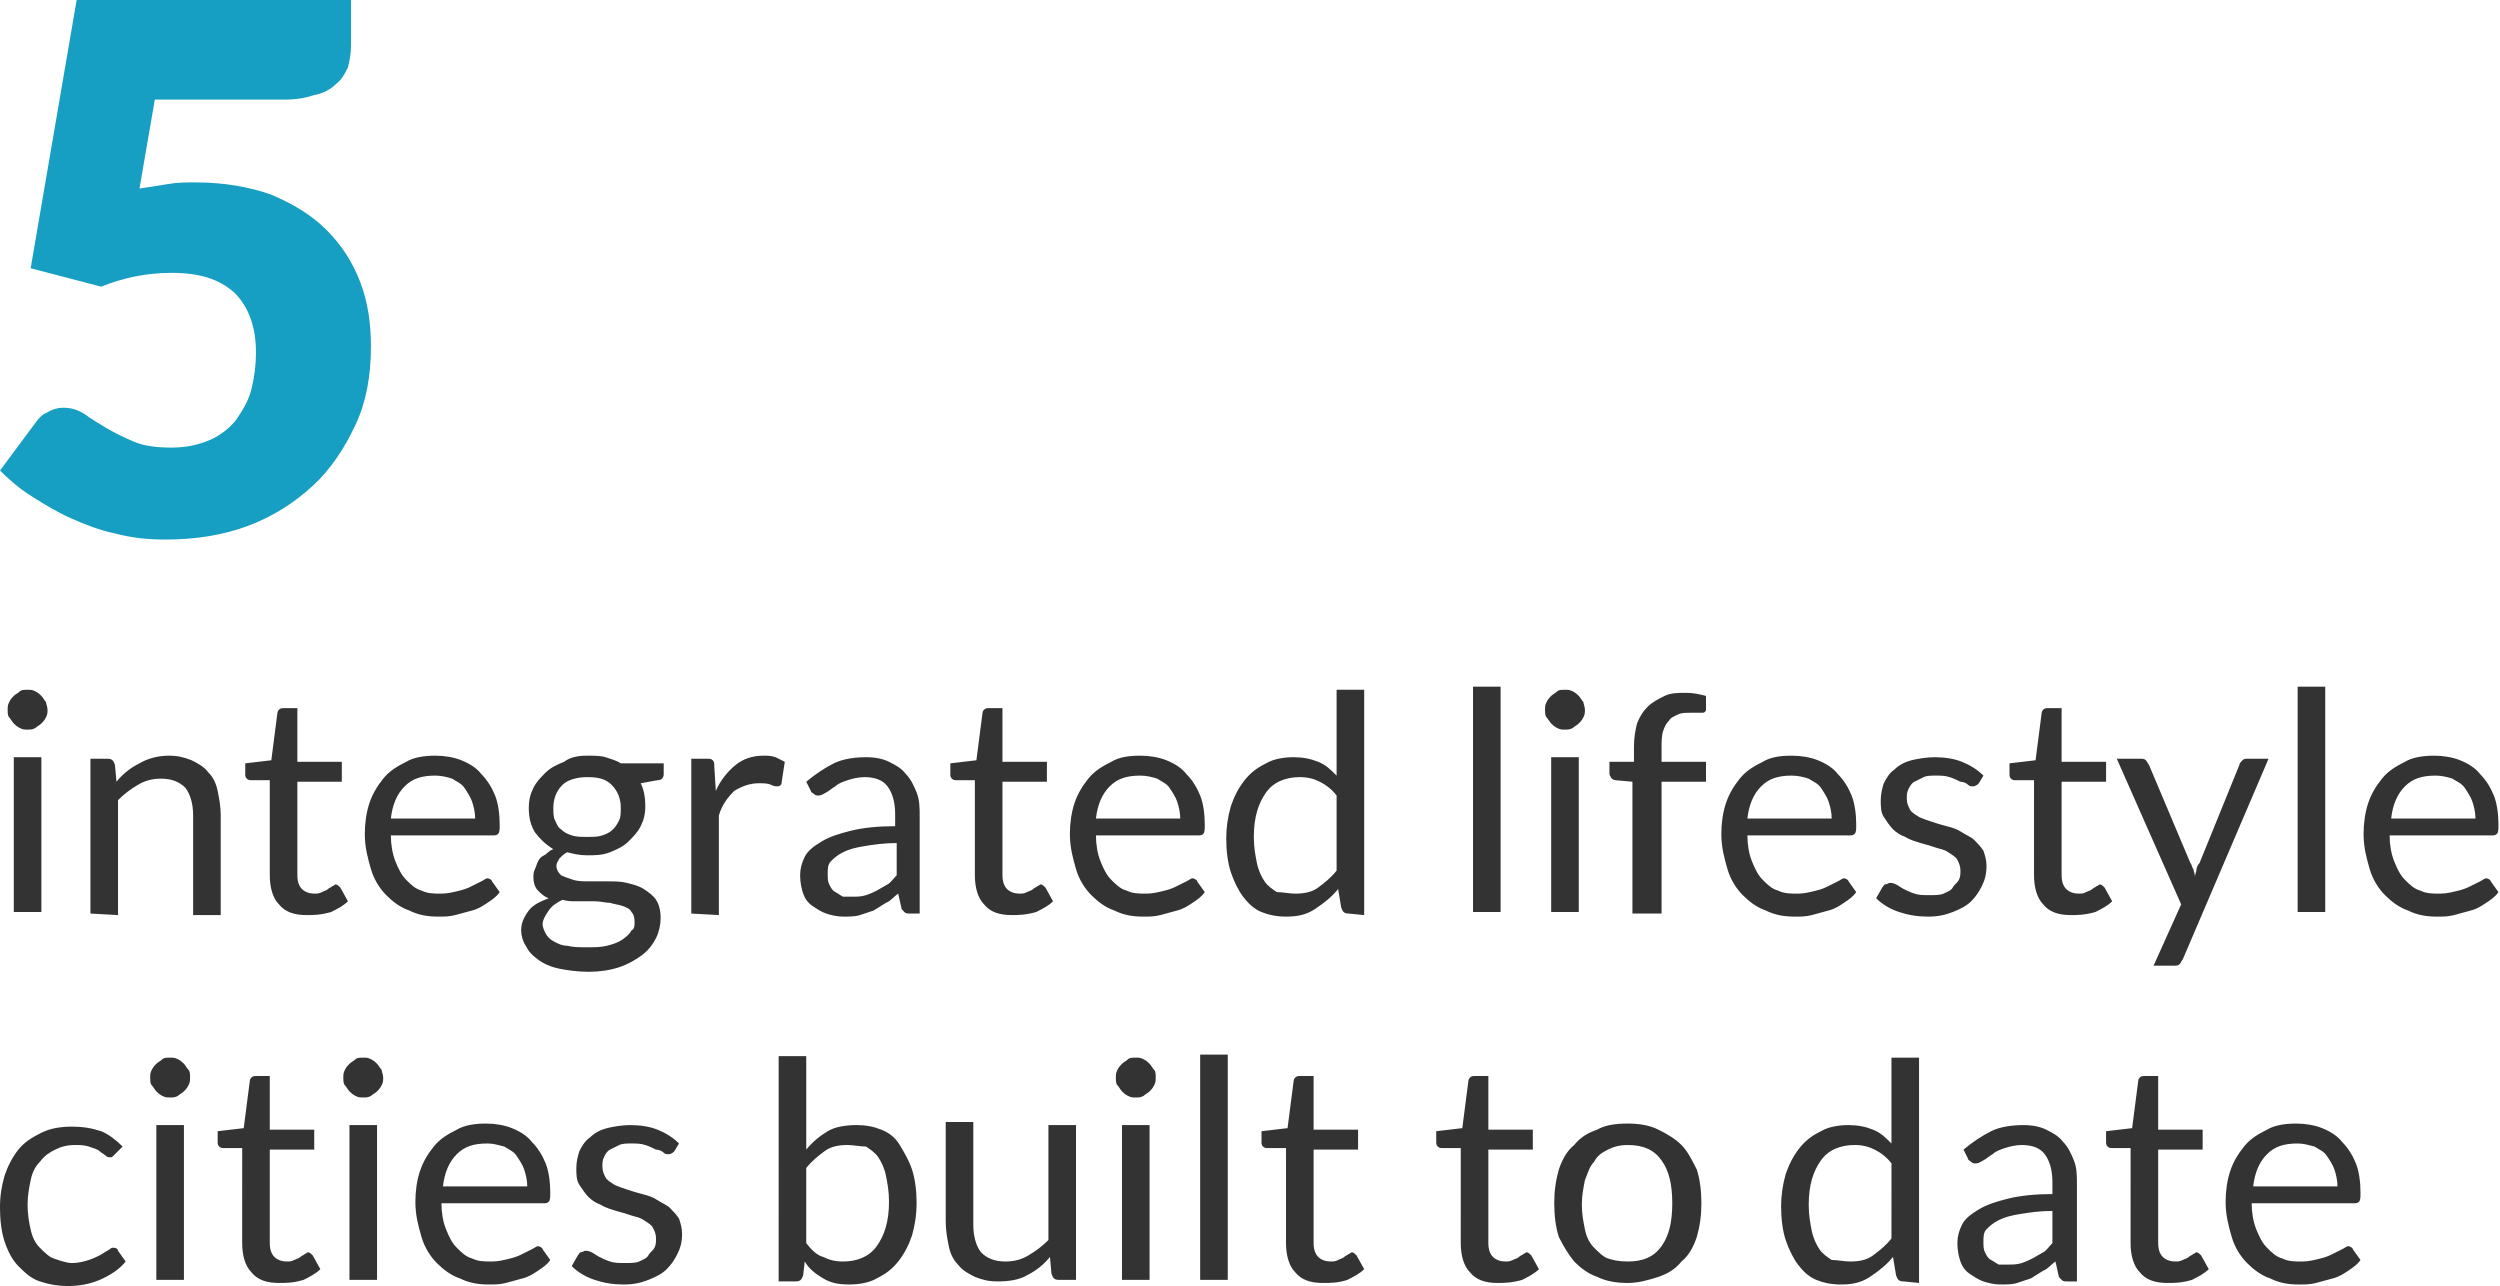 <svg xmlns="http://www.w3.org/2000/svg" viewBox="-180 221.1 163.1 83.9"><path d="M-176.9 267.4c0 .2 0 .3-.1.5s-.2.3-.3.4c-.1.1-.3.2-.4.3-.2.1-.3.1-.5.1s-.3 0-.5-.1-.3-.2-.4-.3c-.1-.1-.2-.3-.3-.4-.1-.1-.1-.3-.1-.5s0-.3.1-.5.2-.3.3-.4c.1-.1.3-.2.4-.3.1-.1.3-.1.5-.1s.3 0 .5.1.3.2.4.3c.1.1.2.3.3.4 0 .1.1.3.1.5zm-.4 3.1v10.1h-1.8v-10.1h1.8zm3.2 10.2v-10.1h1.1c.3 0 .4.1.5.4l.1 1.1c.4-.5.9-.9 1.5-1.2.5-.3 1.2-.5 1.9-.5.6 0 1 .1 1.5.3.4.2.8.4 1.1.8.3.3.5.7.6 1.2s.2 1 .2 1.6v6.5h-1.8v-6.5c0-.8-.2-1.4-.5-1.8-.4-.4-.9-.6-1.6-.6-.5 0-1 .1-1.5.4s-.9.6-1.3 1v7.5l-1.8-.1zm14.1.1c-.8 0-1.4-.2-1.8-.7-.4-.4-.6-1.1-.6-1.9V272h-1.2c-.1 0-.2 0-.3-.1-.1-.1-.1-.2-.1-.3v-.7l1.7-.2.4-3.1c0-.1.1-.2.1-.2.1-.1.2-.1.3-.1h.9v3.5h2.9v1.3h-2.9v6.1c0 .4.1.7.3.9.2.2.5.3.8.3.2 0 .3 0 .5-.1s.3-.1.4-.2.2-.1.3-.2c.1 0 .1-.1.2-.1s.2.1.3.2l.5.9c-.3.3-.7.5-1.1.7-.7.2-1.2.2-1.6.2zm8.4-10.4c.6 0 1.2.1 1.7.3.5.2 1 .5 1.3.9.4.4.7.9.9 1.4.2.5.3 1.2.3 1.9 0 .3 0 .5-.1.6s-.2.1-.3.1h-6.7c0 .6.1 1.2.3 1.7.2.5.4.9.7 1.2.3.3.6.6 1 .7.4.2.8.2 1.3.2.4 0 .8-.1 1.2-.2s.6-.2.8-.3l.6-.3c.2-.1.3-.2.4-.2s.3.1.3.2l.5.7c-.2.3-.5.5-.8.7s-.6.4-1 .5-.7.2-1.1.3c-.4.1-.7.1-1.1.1-.7 0-1.3-.1-1.9-.4-.6-.2-1.1-.6-1.5-1s-.8-1-1-1.7-.4-1.4-.4-2.3c0-.7.1-1.4.3-2s.5-1.1.9-1.6.9-.8 1.5-1.1c.5-.3 1.2-.4 1.9-.4zm0 1.3c-.9 0-1.5.2-2 .7s-.8 1.2-.9 2.1h5.5c0-.4-.1-.8-.2-1.1-.1-.3-.3-.6-.5-.9s-.5-.4-.8-.6c-.3-.1-.7-.2-1.1-.2zm9.9-1.3c.4 0 .9 0 1.2.1.3.1.7.2 1 .4h2.8v.7c0 .2-.1.4-.4.4l-1.1.2c.2.4.3.9.3 1.5 0 .5-.1.9-.3 1.3-.2.4-.5.7-.8 1s-.7.5-1.2.7-1 .2-1.5.2-.9-.1-1.3-.2c-.2.1-.4.3-.5.4-.1.2-.2.3-.2.5s.1.4.3.6c.2.1.5.2.8.3.3.1.7.1 1.1.1h1.2c.4 0 .8 0 1.2.1s.8.2 1.1.4c.3.2.6.4.8.7.2.3.3.7.3 1.2 0 .4-.1.9-.3 1.3-.2.4-.5.8-.9 1.1-.4.3-.9.6-1.5.8s-1.3.3-2 .3-1.4-.1-1.9-.2-1-.3-1.4-.6-.6-.5-.8-.9c-.2-.3-.3-.7-.3-1 0-.5.2-.9.5-1.3s.8-.6 1.3-.8c-.3-.1-.5-.3-.7-.5s-.3-.5-.3-.9c0-.1 0-.3.1-.5s.1-.3.2-.5.2-.3.4-.4c.2-.1.3-.3.6-.4-.5-.3-.9-.7-1.2-1.1-.3-.5-.4-1-.4-1.6 0-.5.1-.9.3-1.3.2-.4.5-.7.8-1s.7-.5 1.2-.7c.4-.3.9-.4 1.5-.4zm3.1 10.8c0-.3-.1-.5-.2-.6-.1-.2-.3-.3-.6-.4-.3-.1-.5-.1-.8-.2-.3 0-.6-.1-1-.1h-1.1c-.4 0-.7 0-1-.1-.4.2-.7.4-.9.7-.2.3-.4.6-.4.9 0 .2.1.4.2.6s.3.4.5.5.5.3.9.3c.4.1.8.1 1.3.1s.9 0 1.3-.1.7-.2 1-.4c.3-.2.5-.4.6-.6.2-.1.2-.3.2-.6zm-3.1-5.5c.4 0 .7 0 1-.1s.5-.2.7-.4c.2-.2.3-.4.4-.6s.1-.5.1-.8c0-.6-.2-1.1-.6-1.5s-.9-.5-1.6-.5-1.3.2-1.6.5c-.4.4-.6.9-.6 1.5 0 .3 0 .6.1.8s.2.5.4.6c.2.2.4.3.7.4s.6.1 1 .1zm6.8 5v-10.1h1c.2 0 .3 0 .4.1s.1.2.1.4l.1 1.6c.3-.7.8-1.3 1.3-1.7.5-.4 1.1-.6 1.8-.6.3 0 .5 0 .8.1l.6.3-.2 1.3c0 .2-.1.3-.3.3-.1 0-.2 0-.4-.1s-.5-.1-.8-.1c-.6 0-1.1.2-1.6.5-.4.4-.8.9-1 1.6v6.5l-1.8-.1zm15.1 0h-.8c-.2 0-.3 0-.4-.1s-.2-.2-.2-.3l-.2-.9c-.3.2-.5.5-.8.6-.3.2-.5.3-.8.5l-.9.3c-.3.1-.7.1-1.1.1s-.8-.1-1.1-.2c-.3-.1-.6-.3-.9-.5s-.5-.5-.6-.8-.2-.7-.2-1.2c0-.4.1-.8.3-1.2.2-.4.6-.7 1.1-1s1.1-.5 1.9-.7 1.8-.3 2.9-.3v-.8c0-.8-.2-1.4-.5-1.8s-.8-.6-1.5-.6c-.4 0-.8.1-1.1.2-.3.1-.6.2-.8.4-.2.1-.4.3-.6.4s-.3.2-.5.2c-.1 0-.2 0-.3-.1s-.2-.1-.2-.2l-.3-.6c.6-.5 1.2-.9 1.8-1.2.6-.3 1.4-.4 2.1-.4.6 0 1.1.1 1.5.3s.8.4 1.1.8c.3.3.5.7.7 1.2s.2 1 .2 1.6v6.3h.2zm-4.6-1.1c.3 0 .6 0 .9-.1s.5-.2.7-.3c.2-.1.5-.3.7-.4s.4-.4.6-.6v-2.1c-.8 0-1.5.1-2.1.2s-1 .2-1.4.4c-.4.2-.6.4-.8.6-.2.2-.2.5-.2.8s0 .5.1.7.2.4.4.5c.2.1.3.2.5.3h.6zm10.4 1.2c-.8 0-1.4-.2-1.8-.7-.4-.4-.6-1.1-.6-1.9V272h-1.2c-.1 0-.2 0-.3-.1s-.1-.2-.1-.3v-.7l1.7-.2.4-3.1c0-.1.1-.2.1-.2.1-.1.2-.1.3-.1h.9v3.5h2.9v1.3h-2.9v6.1c0 .4.1.7.3.9.2.2.5.3.8.3.2 0 .3 0 .5-.1s.3-.1.4-.2.2-.1.3-.2c.1 0 .1-.1.2-.1s.2.1.3.2l.5.9c-.3.3-.7.5-1.1.7-.7.2-1.2.2-1.6.2zm8.4-10.4c.6 0 1.2.1 1.7.3.5.2 1 .5 1.3.9.4.4.7.9.9 1.4.2.5.3 1.2.3 1.9 0 .3 0 .5-.1.6s-.2.1-.3.1h-6.7c0 .6.1 1.2.3 1.7.2.5.4.9.7 1.2.3.3.6.6 1 .7.4.2.8.2 1.3.2.4 0 .8-.1 1.2-.2s.6-.2.8-.3l.6-.3c.2-.1.3-.2.4-.2s.3.1.3.2l.5.7c-.2.3-.5.5-.8.7s-.6.4-1 .5-.7.2-1.1.3c-.4.1-.7.1-1.1.1-.7 0-1.3-.1-1.9-.4-.6-.2-1.1-.6-1.5-1s-.8-1-1-1.7-.4-1.4-.4-2.3c0-.7.1-1.4.3-2 .2-.6.5-1.1.9-1.6s.9-.8 1.5-1.1c.5-.3 1.1-.4 1.9-.4zm0 1.3c-.9 0-1.5.2-2 .7s-.8 1.2-.9 2.1h5.5c0-.4-.1-.8-.2-1.1-.1-.3-.3-.6-.5-.9s-.5-.4-.8-.6c-.3-.1-.7-.2-1.1-.2zm13.6 9c-.3 0-.4-.1-.5-.4l-.2-1.2c-.4.5-.9.9-1.5 1.3s-1.2.5-1.9.5c-.6 0-1.1-.1-1.6-.3-.5-.2-.9-.6-1.2-1-.3-.4-.6-1-.8-1.6-.2-.6-.3-1.4-.3-2.2 0-.7.1-1.4.3-2.1.2-.6.5-1.2.9-1.7s.8-.8 1.4-1.1c.5-.3 1.2-.4 1.8-.4s1.1.1 1.6.3.8.5 1.2.9v-5.6h1.8v14.7l-1-.1zm-3.5-1.3c.6 0 1.1-.1 1.5-.4s.8-.6 1.2-1.1V273c-.3-.4-.7-.7-1.1-.9-.4-.2-.8-.3-1.3-.3-.9 0-1.7.3-2.2 1s-.8 1.6-.8 2.9c0 .7.1 1.2.2 1.7s.3.9.5 1.2c.2.3.5.5.8.7.4 0 .8.1 1.2.1zm13.4-13.5v14.7h-1.8v-14.7h1.8zm5.5 1.5c0 .2 0 .3-.1.5s-.2.3-.3.4-.3.2-.4.3c-.2.1-.3.1-.5.1s-.3 0-.5-.1-.3-.2-.4-.3c-.1-.1-.2-.3-.3-.4s-.1-.3-.1-.5 0-.3.1-.5.2-.3.3-.4.3-.2.4-.3c.1-.1.3-.1.5-.1s.3 0 .5.1.3.2.4.3c.1.1.2.3.3.4 0 .1.1.3.1.5zm-.4 3.1v10.1h-1.8v-10.1h1.8zm3.5 10.2v-8.6l-1.1-.1c-.1 0-.3-.1-.3-.2-.1-.1-.1-.2-.1-.3v-.7h1.6v-1c0-.6.1-1.1.2-1.5.2-.5.4-.8.7-1.1.3-.3.7-.5 1.1-.7s.9-.2 1.4-.2.9.1 1.3.2v.9c0 .1-.1.2-.2.2h-.8c-.3 0-.6 0-.8.1-.2.1-.5.2-.6.4-.2.2-.3.4-.4.7-.1.3-.1.7-.1 1.1v.9h2.9v1.3h-2.9v8.6h-1.9zm10.4-10.3c.6 0 1.2.1 1.7.3.5.2 1 .5 1.3.9.4.4.7.9.9 1.4.2.5.3 1.2.3 1.9 0 .3 0 .5-.1.6s-.2.1-.3.1H-66c0 .6.1 1.2.3 1.7.2.5.4.9.7 1.2.3.3.6.6 1 .7.4.2.8.2 1.3.2.4 0 .8-.1 1.2-.2s.6-.2.8-.3l.6-.3c.2-.1.3-.2.4-.2s.3.1.3.2l.5.7c-.2.3-.5.5-.8.7s-.6.4-1 .5-.7.2-1.1.3c-.4.1-.7.1-1.1.1-.7 0-1.3-.1-1.9-.4-.6-.2-1.1-.6-1.5-1s-.8-1-1-1.7-.4-1.4-.4-2.3c0-.7.1-1.4.3-2 .2-.6.5-1.1.9-1.6s.9-.8 1.5-1.1c.5-.3 1.1-.4 1.9-.4zm0 1.3c-.9 0-1.5.2-2 .7s-.8 1.2-.9 2.1h5.5c0-.4-.1-.8-.2-1.1-.1-.3-.3-.6-.5-.9s-.5-.4-.8-.6c-.3-.1-.7-.2-1.1-.2zm12.2.5c-.1.1-.2.2-.4.2-.1 0-.2 0-.3-.1s-.3-.2-.5-.2c-.2-.1-.4-.2-.7-.3-.3-.1-.6-.1-.9-.1s-.6 0-.8.1l-.6.3c-.2.1-.3.3-.4.5s-.1.4-.1.6c0 .3.1.5.2.7s.3.3.6.5c.2.1.5.2.8.3.3.1.6.2 1 .3s.7.2 1 .4c.3.2.6.3.8.5.2.2.4.4.6.7.1.3.2.6.2 1 0 .5-.1.9-.3 1.3-.2.4-.4.7-.7 1-.3.3-.7.5-1.2.7s-1 .3-1.6.3c-.7 0-1.3-.1-1.9-.3-.6-.2-1.1-.5-1.5-.9l.4-.7c.1-.1.1-.2.2-.2s.2-.1.3-.1.2 0 .4.1.3.2.5.3c.2.1.4.2.7.3.3.1.6.1 1 .1.3 0 .7 0 .9-.1.2-.1.5-.2.6-.4s.3-.3.4-.5.1-.4.1-.6c0-.3-.1-.5-.2-.7s-.3-.3-.6-.5-.5-.2-.8-.3c-.3-.1-.6-.2-1-.3-.3-.1-.7-.2-1-.4-.3-.1-.6-.3-.8-.5-.2-.2-.4-.5-.6-.8s-.2-.7-.2-1.1.1-.8.2-1.1c.2-.4.4-.7.7-.9.3-.3.7-.5 1.1-.6s1-.2 1.5-.2c.7 0 1.3.1 1.8.3.5.2 1 .5 1.4.9l-.3.5zm6 8.6c-.8 0-1.4-.2-1.8-.7-.4-.4-.6-1.1-.6-1.9V272h-1.2c-.1 0-.2 0-.3-.1s-.1-.2-.1-.3v-.7l1.7-.2.4-3.1c0-.1.1-.2.1-.2.1-.1.2-.1.3-.1h.9v3.5h2.9v1.3h-2.9v6.1c0 .4.1.7.3.9.2.2.5.3.8.3.2 0 .3 0 .5-.1s.3-.1.4-.2.2-.1.3-.2c.1 0 .1-.1.2-.1s.2.1.3.2l.5.9c-.3.3-.7.5-1.1.7-.7.2-1.2.2-1.6.2zm7.3 2.9c-.1.1-.1.2-.2.3-.1.1-.2.1-.4.1h-1.3l1.8-4-4.2-9.5h1.5c.2 0 .3 0 .4.1s.1.2.2.3l2.7 6.4c.1.1.1.3.2.4 0 .1.1.3.1.5 0-.2.1-.3.1-.5 0-.1.1-.3.2-.4l2.6-6.4c0-.1.1-.2.2-.3.1-.1.2-.1.3-.1h1.4l-5.6 13.1zm9.3-17.8v14.7h-1.8v-14.7h1.8zm7.1 4.5c.6 0 1.2.1 1.7.3.5.2 1 .5 1.3.9.4.4.7.9.9 1.4s.3 1.2.3 1.9c0 .3 0 .5-.1.6s-.2.1-.3.1h-6.7c0 .6.1 1.2.3 1.7s.4.9.7 1.2c.3.3.6.6 1 .7.4.2.8.2 1.3.2.4 0 .8-.1 1.2-.2s.6-.2.8-.3l.6-.3c.2-.1.3-.2.4-.2.1 0 .3.1.3.2l.5.7c-.2.3-.5.5-.8.7s-.6.4-1 .5-.7.2-1.1.3c-.4.1-.7.1-1.1.1-.7 0-1.3-.1-1.9-.4-.6-.2-1.1-.6-1.5-1s-.8-1-1-1.7-.4-1.4-.4-2.3c0-.7.1-1.4.3-2s.5-1.1.9-1.6.9-.8 1.5-1.1c.5-.3 1.2-.4 1.9-.4zm.1 1.3c-.9 0-1.5.2-2 .7s-.8 1.2-.9 2.1h5.5c0-.4-.1-.8-.2-1.1-.1-.3-.3-.6-.5-.9s-.5-.4-.8-.6c-.3-.1-.7-.2-1.1-.2zm-151.3 24.6l-.2.2c-.1.1-.1.1-.2.1s-.2 0-.3-.1c-.1-.1-.3-.2-.4-.3s-.4-.2-.7-.3c-.3-.1-.6-.1-.9-.1-.5 0-.9.1-1.3.3-.4.2-.7.4-1 .8-.3.3-.5.7-.6 1.2s-.2 1-.2 1.6.1 1.2.2 1.6c.1.5.3.9.6 1.2.3.3.6.6.9.7s.8.3 1.2.3c.4 0 .8-.1 1.1-.2.3-.1.5-.2.7-.3.2-.1.3-.2.5-.3s.2-.2.4-.2.3.1.3.2l.5.7c-.4.5-1 .9-1.7 1.2-.7.3-1.4.4-2.1.4-.6 0-1.2-.1-1.8-.3s-1-.6-1.4-1-.7-1-.9-1.6c-.2-.6-.3-1.4-.3-2.2 0-.8.1-1.4.3-2.1.2-.6.5-1.2.9-1.7s.9-.8 1.5-1.1c.6-.3 1.3-.4 2-.4s1.3.1 1.9.3c.5.2 1 .6 1.4 1l-.4.4zm4.8-4.9c0 .2 0 .3-.1.5s-.2.3-.3.4c-.1.1-.3.2-.4.3-.2.1-.3.1-.5.1s-.3 0-.5-.1-.3-.2-.4-.3c-.1-.1-.2-.3-.3-.4-.1-.1-.1-.3-.1-.5s0-.3.1-.5.2-.3.3-.4c.1-.1.3-.2.4-.3.1-.1.3-.1.5-.1s.3 0 .5.1.3.2.4.3c.1.1.2.3.3.4.1.1.1.3.1.5zm-.4 3.1v10.1h-1.8v-10.1h1.8zm6.2 10.3c-.8 0-1.4-.2-1.8-.7-.4-.4-.6-1.1-.6-1.9V296h-1.2c-.1 0-.2 0-.3-.1-.1-.1-.1-.2-.1-.3v-.7l1.7-.2.4-3.1c0-.1.1-.2.1-.2.1-.1.2-.1.3-.1h.9v3.5h2.9v1.3h-2.9v6.1c0 .4.1.7.3.9.2.2.5.3.8.3.2 0 .3 0 .5-.1s.3-.1.4-.2.2-.1.3-.2c.1 0 .1-.1.2-.1s.2.1.3.2l.5.9c-.3.3-.7.5-1.1.7-.7.2-1.1.2-1.6.2zm6.8-13.4c0 .2 0 .3-.1.5s-.2.3-.3.4-.3.2-.4.3c-.2.1-.3.1-.5.1s-.3 0-.5-.1-.3-.2-.4-.3c-.1-.1-.2-.3-.3-.4-.1-.1-.1-.3-.1-.5s0-.3.1-.5.2-.3.3-.4c.1-.1.3-.2.4-.3.1-.1.3-.1.5-.1s.3 0 .5.1.3.2.4.3c.1.1.2.3.3.4 0 .1.1.3.1.5zm-.4 3.1v10.1h-1.8v-10.1h1.8zm7.1-.1c.6 0 1.2.1 1.7.3.5.2 1 .5 1.3.9.4.4.7.9.9 1.4.2.5.3 1.2.3 1.9 0 .3 0 .5-.1.6s-.2.1-.3.1h-6.7c0 .6.1 1.2.3 1.7.2.5.4.9.7 1.2.3.3.6.6 1 .7.4.2.8.2 1.3.2.4 0 .8-.1 1.2-.2s.6-.2.8-.3l.6-.3c.2-.1.3-.2.4-.2s.3.1.3.2l.5.7c-.2.3-.5.5-.8.7s-.6.4-1 .5-.7.2-1.1.3c-.4.1-.7.1-1.1.1-.7 0-1.3-.1-1.9-.4-.6-.2-1.1-.6-1.5-1s-.8-1-1-1.7-.4-1.4-.4-2.3c0-.7.1-1.4.3-2 .2-.6.5-1.1.9-1.6s.9-.8 1.5-1.1c.5-.3 1.2-.4 1.9-.4zm.1 1.3c-.9 0-1.5.2-2 .7s-.8 1.2-.9 2.1h5.5c0-.4-.1-.8-.2-1.1-.1-.3-.3-.6-.5-.9s-.5-.4-.8-.6c-.4-.1-.7-.2-1.1-.2zm12.2.5c-.1.1-.2.2-.4.2-.1 0-.2 0-.3-.1s-.3-.2-.5-.2c-.2-.1-.4-.2-.7-.3-.3-.1-.6-.1-.9-.1s-.6 0-.8.1l-.6.3c-.2.1-.3.3-.4.5s-.1.4-.1.6c0 .3.1.5.2.7s.3.3.6.5c.2.1.5.2.8.3.3.1.6.2 1 .3s.7.2 1 .4c.3.2.6.3.8.5.2.2.4.4.6.7.1.3.2.6.2 1 0 .5-.1.9-.3 1.3-.2.4-.4.7-.7 1-.3.3-.7.5-1.2.7s-1 .3-1.6.3c-.7 0-1.3-.1-1.9-.3-.6-.2-1.1-.5-1.5-.9l.4-.7c.1-.1.1-.2.2-.2s.2-.1.3-.1.2 0 .4.1.3.2.5.3c.2.1.4.2.7.3.3.1.6.1 1 .1.3 0 .7 0 .9-.1.2-.1.5-.2.6-.4s.3-.3.4-.5.1-.4.1-.6c0-.3-.1-.5-.2-.7s-.3-.3-.6-.5-.5-.2-.8-.3c-.3-.1-.6-.2-1-.3-.3-.1-.7-.2-1-.4-.3-.1-.6-.3-.8-.5-.2-.2-.4-.5-.6-.8s-.2-.7-.2-1.1.1-.8.2-1.1c.2-.4.4-.7.7-.9.3-.3.7-.5 1.1-.6s1-.2 1.5-.2c.7 0 1.3.1 1.8.3.5.2 1 .5 1.4.9l-.3.5zm6.8 8.5V290h1.8v6.1c.4-.5.9-.9 1.4-1.2s1.2-.4 1.9-.4c.6 0 1.1.1 1.6.3.5.2.9.5 1.2 1 .3.5.6 1 .8 1.6.2.6.3 1.4.3 2.2 0 .7-.1 1.4-.3 2.1-.2.6-.5 1.2-.9 1.7s-.8.8-1.4 1.1c-.5.3-1.2.4-1.8.4-.7 0-1.2-.1-1.7-.4s-.9-.6-1.2-1.1l-.1.9c-.1.3-.2.4-.5.4h-1.1zm4.5-8.9c-.6 0-1.1.1-1.5.4s-.8.6-1.2 1.1v4.9c.3.4.7.8 1.1.9.4.2.8.3 1.3.3.9 0 1.7-.3 2.2-1s.8-1.6.8-2.9c0-.7-.1-1.2-.2-1.7s-.3-.9-.5-1.2c-.2-.3-.5-.5-.8-.7-.4 0-.8-.1-1.2-.1zm8.2-1.3v6.5c0 .8.2 1.4.5 1.8.4.4.9.6 1.6.6.5 0 1-.1 1.5-.4s.9-.6 1.3-1v-7.5h1.8v10.1h-1.1c-.3 0-.4-.1-.5-.4l-.1-1.1c-.4.5-.9.9-1.5 1.2-.5.3-1.2.4-1.9.4-.6 0-1-.1-1.5-.3-.4-.2-.8-.4-1.1-.8-.3-.3-.5-.7-.6-1.2s-.2-1-.2-1.6v-6.5h1.8v.2zm11.9-3.1c0 .2 0 .3-.1.5s-.2.3-.3.4-.3.2-.4.3c-.2.1-.3.1-.5.1s-.3 0-.5-.1-.3-.2-.4-.3c-.1-.1-.2-.3-.3-.4s-.1-.3-.1-.5 0-.3.1-.5.2-.3.3-.4.3-.2.4-.3c.1-.1.3-.1.5-.1s.3 0 .5.1.3.2.4.3c.1.1.2.3.3.4s.1.3.1.5zm-.4 3.1v10.1h-1.8v-10.1h1.8zm5.1-4.6v14.7h-1.8v-14.7h1.8zm6.2 14.9c-.8 0-1.4-.2-1.8-.7-.4-.4-.6-1.1-.6-1.9V296h-1.2c-.1 0-.2 0-.3-.1s-.1-.2-.1-.3v-.7l1.7-.2.4-3.1c0-.1.1-.2.1-.2.1-.1.2-.1.3-.1h.9v3.5h2.9v1.3h-2.9v6.1c0 .4.1.7.3.9.2.2.5.3.8.3.2 0 .3 0 .5-.1s.3-.1.4-.2.2-.1.3-.2c.1 0 .1-.1.2-.1s.2.1.3.2l.5.9c-.3.3-.7.5-1.1.7-.6.2-1.1.2-1.6.2zm11.4 0c-.8 0-1.4-.2-1.8-.7-.4-.4-.6-1.1-.6-1.9V296h-1.2c-.1 0-.2 0-.3-.1s-.1-.2-.1-.3v-.7l1.7-.2.4-3.1c0-.1.1-.2.1-.2.1-.1.2-.1.3-.1h.9v3.5h2.9v1.3h-2.9v6.1c0 .4.1.7.3.9.2.2.5.3.8.3.2 0 .3 0 .5-.1s.3-.1.4-.2.2-.1.3-.2c.1 0 .1-.1.2-.1s.2.1.3.2l.5.9c-.3.3-.7.5-1.1.7-.7.2-1.2.2-1.6.2zm8.5-10.4c.7 0 1.4.1 2 .4s1.1.6 1.5 1 .7 1 1 1.6c.2.6.3 1.4.3 2.2 0 .8-.1 1.5-.3 2.2-.2.6-.5 1.2-1 1.6-.4.5-.9.8-1.5 1s-1.3.4-2 .4-1.4-.1-2-.4c-.6-.2-1.1-.6-1.5-1-.4-.5-.7-1-1-1.6-.2-.6-.3-1.4-.3-2.2 0-.8.1-1.5.3-2.2.2-.6.5-1.2 1-1.6.4-.5.9-.8 1.5-1 .5-.3 1.2-.4 2-.4zm0 9c1 0 1.7-.3 2.2-1s.7-1.6.7-2.8c0-1.2-.2-2.1-.7-2.8-.5-.7-1.2-1-2.2-1-.5 0-.9.1-1.3.3-.4.2-.7.4-.9.8-.3.3-.4.7-.6 1.2-.1.5-.2 1-.2 1.6s.1 1.1.2 1.6.3.9.6 1.2c.3.3.6.6.9.7.3.1.7.2 1.3.2zm18 1.3c-.3 0-.4-.1-.5-.4l-.2-1.2c-.4.5-.9.9-1.5 1.3s-1.2.5-1.9.5c-.6 0-1.1-.1-1.6-.3-.5-.2-.9-.6-1.2-1-.3-.4-.6-1-.8-1.6-.2-.6-.3-1.4-.3-2.2 0-.7.1-1.4.3-2.1.2-.6.5-1.2.9-1.7s.8-.8 1.4-1.1c.5-.3 1.2-.4 1.8-.4s1.1.1 1.6.3.8.5 1.2.9v-5.6h1.8v14.7l-1-.1zm-3.5-1.3c.6 0 1.1-.1 1.5-.4s.8-.6 1.2-1.1V297c-.3-.4-.7-.7-1.1-.9-.4-.2-.8-.3-1.3-.3-.9 0-1.7.3-2.2 1s-.8 1.6-.8 2.9c0 .7.1 1.2.2 1.7s.3.9.5 1.2c.2.3.5.5.8.7.4 0 .8.1 1.2.1zm15 1.3h-.8c-.2 0-.3 0-.4-.1s-.2-.2-.2-.3l-.2-.9c-.3.2-.5.5-.8.6-.3.2-.5.3-.8.5l-.9.3c-.3.1-.7.1-1.1.1s-.8-.1-1.1-.2c-.3-.1-.6-.3-.9-.5s-.5-.5-.6-.8-.2-.7-.2-1.2c0-.4.1-.8.3-1.2.2-.4.6-.7 1.1-1s1.1-.5 1.9-.7 1.8-.3 2.9-.3v-.8c0-.8-.2-1.4-.5-1.8s-.8-.6-1.5-.6c-.4 0-.8.1-1.1.2-.3.1-.6.2-.8.4-.2.1-.4.3-.6.4s-.3.2-.5.2c-.1 0-.2 0-.3-.1s-.2-.1-.2-.2l-.3-.6c.6-.5 1.2-.9 1.8-1.2.6-.3 1.4-.4 2.1-.4.6 0 1.1.1 1.5.3s.8.4 1.1.8c.3.3.5.7.7 1.2s.2 1 .2 1.6v6.3h.2zm-4.7-1.1c.3 0 .6 0 .9-.1s.5-.2.7-.3c.2-.1.5-.3.7-.4s.4-.4.6-.6v-2.1c-.8 0-1.5.1-2.1.2s-1 .2-1.4.4c-.4.2-.6.4-.8.6-.2.2-.2.5-.2.8s0 .5.1.7.2.4.4.5c.2.1.3.2.5.3h.6zm10.4 1.2c-.8 0-1.4-.2-1.8-.7-.4-.4-.6-1.1-.6-1.9V296h-1.2c-.1 0-.2 0-.3-.1s-.1-.2-.1-.3v-.7l1.7-.2.4-3.1c0-.1.1-.2.1-.2.1-.1.2-.1.3-.1h.9v3.5h2.9v1.3h-2.9v6.1c0 .4.1.7.3.9.2.2.5.3.8.3.2 0 .3 0 .5-.1s.3-.1.4-.2c.1-.1.2-.1.3-.2.1 0 .1-.1.2-.1s.2.1.3.2l.5.9c-.3.3-.7.5-1.1.7-.7.2-1.1.2-1.6.2zm8.4-10.4c.6 0 1.2.1 1.7.3.5.2 1 .5 1.3.9.4.4.7.9.9 1.4s.3 1.2.3 1.9c0 .3 0 .5-.1.6s-.2.1-.3.1h-6.7c0 .6.1 1.2.3 1.7s.4.9.7 1.2c.3.3.6.6 1 .7.4.2.8.2 1.3.2.4 0 .8-.1 1.2-.2s.6-.2.8-.3l.6-.3c.2-.1.3-.2.4-.2.1 0 .3.1.3.2l.5.7c-.2.3-.5.5-.8.7s-.6.4-1 .5-.7.2-1.1.3c-.4.1-.7.1-1.1.1-.7 0-1.3-.1-1.9-.4-.6-.2-1.1-.6-1.5-1s-.8-1-1-1.7-.4-1.4-.4-2.3c0-.7.1-1.4.3-2s.5-1.1.9-1.6.9-.8 1.5-1.1c.5-.3 1.2-.4 1.9-.4zm.1 1.3c-.9 0-1.5.2-2 .7s-.8 1.2-.9 2.1h5.5c0-.4-.1-.8-.2-1.1-.1-.3-.3-.6-.5-.9s-.5-.4-.8-.6c-.4-.1-.7-.2-1.1-.2z" fill="#333"/><path d="M-157.1 224.1c0 .5-.1 1-.2 1.4-.2.4-.4.8-.8 1.1-.3.3-.8.6-1.4.7-.6.2-1.2.3-2 .3h-8.4l-1 5.8c.7-.1 1.3-.2 1.9-.3.6-.1 1.2-.1 1.8-.1 1.8 0 3.5.3 4.9.8 1.4.6 2.6 1.3 3.6 2.3s1.7 2.1 2.2 3.4.7 2.7.7 4.2c0 1.9-.3 3.6-1 5.1-.7 1.5-1.6 2.9-2.8 4-1.2 1.1-2.6 2-4.2 2.6-1.6.6-3.4.9-5.4.9-1.1 0-2.2-.1-3.3-.4-1-.2-2-.6-2.9-1s-1.7-.9-2.5-1.4-1.5-1.1-2.1-1.7l2.3-3.1c.2-.3.5-.6.8-.7.3-.2.7-.3 1-.3.5 0 .9.1 1.4.4.4.3.9.6 1.4.9s1.1.6 1.8.9 1.5.4 2.5.4 1.8-.2 2.5-.5 1.3-.8 1.7-1.3c.4-.6.8-1.2 1-2s.3-1.6.3-2.4c0-1.7-.5-3-1.4-3.9-1-.9-2.3-1.3-4.1-1.3-1.6 0-3.1.3-4.6.9l-4.6-1.2 3-17.5h17.9v3z" fill="#169fc2"/></svg>